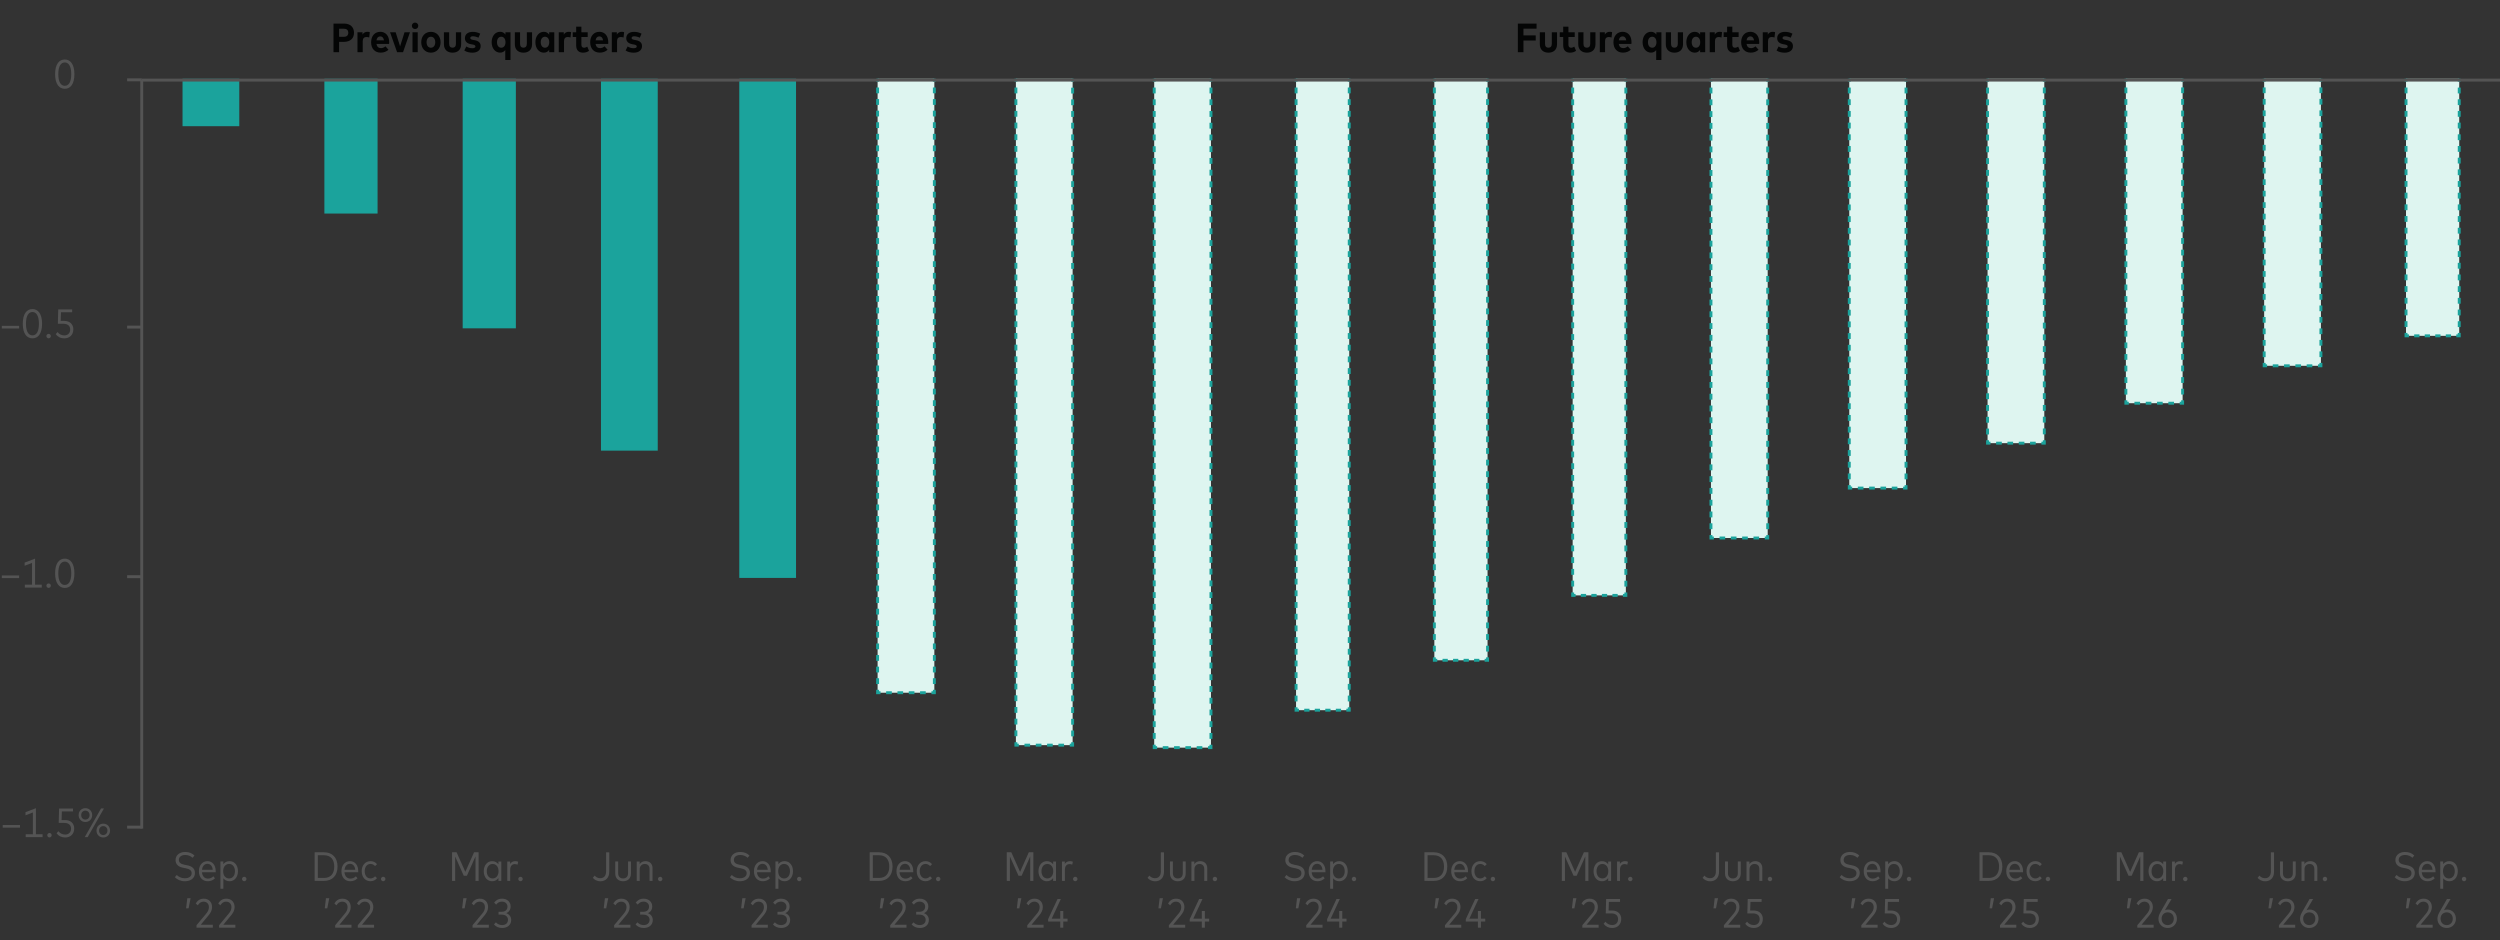 <?xml version="1.0" encoding="utf-8"?>
<!-- Generator: Adobe Illustrator 27.5.0, SVG Export Plug-In . SVG Version: 6.00 Build 0)  -->
<svg version="1.1" id="Freshness_Article_Charts" xmlns="http://www.w3.org/2000/svg" xmlns:xlink="http://www.w3.org/1999/xlink"
	 x="0px" y="0px" viewBox="0 0 856 322" style="enable-background:new 0 0 856 322;" xml:space="preserve">
<rect x="0" y="0" width="856" height="322" fill="#333333" stroke="none"/>
<g>
	<polyline style="fill:#DEF5F0;" points="823.82,26.97 823.82,114.99 842.04,114.99 842.04,26.97 	"/>
	<g>
		<line style="fill:none;stroke:#1BA39C;stroke-miterlimit:10;" x1="823.82" y1="26.97" x2="823.82" y2="27.97"/>
		
			<line style="fill:none;stroke:#1BA39C;stroke-miterlimit:10;stroke-dasharray:2,2;" x1="823.82" y1="29.97" x2="823.82" y2="112.99"/>
		<polyline style="fill:none;stroke:#1BA39C;stroke-miterlimit:10;" points="823.82,113.99 823.82,114.99 824.82,114.99 		"/>
		
			<line style="fill:none;stroke:#1BA39C;stroke-miterlimit:10;stroke-dasharray:1.802,1.802;" x1="826.62" y1="114.99" x2="840.14" y2="114.99"/>
		<polyline style="fill:none;stroke:#1BA39C;stroke-miterlimit:10;" points="841.04,114.99 842.04,114.99 842.04,113.99 		"/>
		
			<line style="fill:none;stroke:#1BA39C;stroke-miterlimit:10;stroke-dasharray:2,2;" x1="842.04" y1="111.99" x2="842.04" y2="28.97"/>
		<line style="fill:none;stroke:#1BA39C;stroke-miterlimit:10;" x1="842.04" y1="27.97" x2="842.04" y2="26.97"/>
	</g>
</g>
<g>
	<polyline style="fill:#DEF5F0;" points="775.25,26.97 775.25,125.25 794.68,125.25 794.68,26.97 	"/>
	<g>
		<line style="fill:none;stroke:#1BA39C;stroke-miterlimit:10;" x1="775.25" y1="26.97" x2="775.25" y2="27.97"/>
		
			<line style="fill:none;stroke:#1BA39C;stroke-miterlimit:10;stroke-dasharray:1.965,1.965;" x1="775.25" y1="29.94" x2="775.25" y2="123.26"/>
		<polyline style="fill:none;stroke:#1BA39C;stroke-miterlimit:10;" points="775.25,124.25 775.25,125.25 776.25,125.25 		"/>
		
			<line style="fill:none;stroke:#1BA39C;stroke-miterlimit:10;stroke-dasharray:1.936,1.936;" x1="778.19" y1="125.25" x2="792.71" y2="125.25"/>
		<polyline style="fill:none;stroke:#1BA39C;stroke-miterlimit:10;" points="793.68,125.25 794.68,125.25 794.68,124.25 		"/>
		
			<line style="fill:none;stroke:#1BA39C;stroke-miterlimit:10;stroke-dasharray:1.965,1.965;" x1="794.68" y1="122.28" x2="794.68" y2="28.96"/>
		<line style="fill:none;stroke:#1BA39C;stroke-miterlimit:10;" x1="794.68" y1="27.97" x2="794.68" y2="26.97"/>
	</g>
</g>
<g>
	<polyline style="fill:#DEF5F0;" points="727.9,26.97 727.9,138.06 747.33,138.06 747.33,26.97 	"/>
	<g>
		<line style="fill:none;stroke:#1BA39C;stroke-miterlimit:10;" x1="727.9" y1="26.97" x2="727.9" y2="27.97"/>
		
			<line style="fill:none;stroke:#1BA39C;stroke-miterlimit:10;stroke-dasharray:1.984,1.984;" x1="727.9" y1="29.96" x2="727.9" y2="136.07"/>
		<polyline style="fill:none;stroke:#1BA39C;stroke-miterlimit:10;" points="727.9,137.06 727.9,138.06 728.9,138.06 		"/>
		
			<line style="fill:none;stroke:#1BA39C;stroke-miterlimit:10;stroke-dasharray:1.936,1.936;" x1="730.83" y1="138.06" x2="745.36" y2="138.06"/>
		<polyline style="fill:none;stroke:#1BA39C;stroke-miterlimit:10;" points="746.33,138.06 747.33,138.06 747.33,137.06 		"/>
		
			<line style="fill:none;stroke:#1BA39C;stroke-miterlimit:10;stroke-dasharray:1.984,1.984;" x1="747.33" y1="135.08" x2="747.33" y2="28.96"/>
		<line style="fill:none;stroke:#1BA39C;stroke-miterlimit:10;" x1="747.33" y1="27.97" x2="747.33" y2="26.97"/>
	</g>
</g>
<g>
	<polyline style="fill:#DEF5F0;" points="680.54,26.97 680.54,151.74 699.97,151.74 699.97,26.97 	"/>
	<g>
		<line style="fill:none;stroke:#1BA39C;stroke-miterlimit:10;" x1="680.54" y1="26.97" x2="680.54" y2="27.97"/>
		
			<line style="fill:none;stroke:#1BA39C;stroke-miterlimit:10;stroke-dasharray:2.013,2.013;" x1="680.54" y1="29.99" x2="680.54" y2="149.73"/>
		<polyline style="fill:none;stroke:#1BA39C;stroke-miterlimit:10;" points="680.54,150.74 680.54,151.74 681.54,151.74 		"/>
		
			<line style="fill:none;stroke:#1BA39C;stroke-miterlimit:10;stroke-dasharray:1.936,1.936;" x1="683.48" y1="151.74" x2="698" y2="151.74"/>
		<polyline style="fill:none;stroke:#1BA39C;stroke-miterlimit:10;" points="698.97,151.74 699.97,151.74 699.97,150.74 		"/>
		
			<line style="fill:none;stroke:#1BA39C;stroke-miterlimit:10;stroke-dasharray:2.013,2.013;" x1="699.97" y1="148.72" x2="699.97" y2="28.98"/>
		<line style="fill:none;stroke:#1BA39C;stroke-miterlimit:10;" x1="699.97" y1="27.97" x2="699.97" y2="26.97"/>
	</g>
</g>
<g>
	<polyline style="fill:#DEF5F0;" points="633.19,26.97 633.19,167.12 652.62,167.12 652.62,26.97 	"/>
	<g>
		<line style="fill:none;stroke:#1BA39C;stroke-miterlimit:10;" x1="633.19" y1="26.97" x2="633.19" y2="27.97"/>
		
			<line style="fill:none;stroke:#1BA39C;stroke-miterlimit:10;stroke-dasharray:2.002,2.002;" x1="633.19" y1="29.98" x2="633.19" y2="165.12"/>
		<polyline style="fill:none;stroke:#1BA39C;stroke-miterlimit:10;" points="633.19,166.12 633.19,167.12 634.19,167.12 		"/>
		
			<line style="fill:none;stroke:#1BA39C;stroke-miterlimit:10;stroke-dasharray:1.936,1.936;" x1="636.12" y1="167.12" x2="650.65" y2="167.12"/>
		<polyline style="fill:none;stroke:#1BA39C;stroke-miterlimit:10;" points="651.62,167.12 652.62,167.12 652.62,166.12 		"/>
		
			<line style="fill:none;stroke:#1BA39C;stroke-miterlimit:10;stroke-dasharray:2.002,2.002;" x1="652.62" y1="164.12" x2="652.62" y2="28.97"/>
		<line style="fill:none;stroke:#1BA39C;stroke-miterlimit:10;" x1="652.62" y1="27.97" x2="652.62" y2="26.97"/>
	</g>
</g>
<g>
	<polyline style="fill:#DEF5F0;" points="585.83,26.97 585.83,184.21 605.26,184.21 605.26,26.97 	"/>
	<g>
		<line style="fill:none;stroke:#1BA39C;stroke-miterlimit:10;" x1="585.83" y1="26.97" x2="585.83" y2="27.97"/>
		
			<line style="fill:none;stroke:#1BA39C;stroke-miterlimit:10;stroke-dasharray:2.016,2.016;" x1="585.83" y1="29.99" x2="585.83" y2="182.2"/>
		<polyline style="fill:none;stroke:#1BA39C;stroke-miterlimit:10;" points="585.83,183.21 585.83,184.21 586.83,184.21 		"/>
		
			<line style="fill:none;stroke:#1BA39C;stroke-miterlimit:10;stroke-dasharray:1.936,1.936;" x1="588.77" y1="184.21" x2="603.29" y2="184.21"/>
		<polyline style="fill:none;stroke:#1BA39C;stroke-miterlimit:10;" points="604.26,184.21 605.26,184.21 605.26,183.21 		"/>
		
			<line style="fill:none;stroke:#1BA39C;stroke-miterlimit:10;stroke-dasharray:2.016,2.016;" x1="605.26" y1="181.19" x2="605.26" y2="28.98"/>
		<line style="fill:none;stroke:#1BA39C;stroke-miterlimit:10;" x1="605.26" y1="27.97" x2="605.26" y2="26.97"/>
	</g>
</g>
<g>
	<polyline style="fill:#DEF5F0;" points="538.48,26.97 538.48,203.86 556.69,203.86 556.69,26.97 	"/>
	<g>
		<line style="fill:none;stroke:#1BA39C;stroke-miterlimit:10;" x1="538.48" y1="26.97" x2="538.48" y2="27.97"/>
		
			<line style="fill:none;stroke:#1BA39C;stroke-miterlimit:10;stroke-dasharray:2.01,2.01;" x1="538.48" y1="29.98" x2="538.48" y2="201.86"/>
		<polyline style="fill:none;stroke:#1BA39C;stroke-miterlimit:10;" points="538.48,202.86 538.48,203.86 539.48,203.86 		"/>
		
			<line style="fill:none;stroke:#1BA39C;stroke-miterlimit:10;stroke-dasharray:1.802,1.802;" x1="541.28" y1="203.86" x2="554.79" y2="203.86"/>
		<polyline style="fill:none;stroke:#1BA39C;stroke-miterlimit:10;" points="555.69,203.86 556.69,203.86 556.69,202.86 		"/>
		
			<line style="fill:none;stroke:#1BA39C;stroke-miterlimit:10;stroke-dasharray:2.01,2.01;" x1="556.69" y1="200.85" x2="556.69" y2="28.98"/>
		<line style="fill:none;stroke:#1BA39C;stroke-miterlimit:10;" x1="556.69" y1="27.97" x2="556.69" y2="26.97"/>
	</g>
</g>
<g>
	<polyline style="fill:#DEF5F0;" points="491.12,26.97 491.12,226.08 509.34,226.08 509.34,26.97 	"/>
	<g>
		<line style="fill:none;stroke:#1BA39C;stroke-miterlimit:10;" x1="491.12" y1="26.97" x2="491.12" y2="27.97"/>
		
			<line style="fill:none;stroke:#1BA39C;stroke-miterlimit:10;stroke-dasharray:1.991,1.991;" x1="491.12" y1="29.96" x2="491.12" y2="224.09"/>
		<polyline style="fill:none;stroke:#1BA39C;stroke-miterlimit:10;" points="491.12,225.08 491.12,226.08 492.12,226.08 		"/>
		
			<line style="fill:none;stroke:#1BA39C;stroke-miterlimit:10;stroke-dasharray:1.802,1.802;" x1="493.92" y1="226.08" x2="507.44" y2="226.08"/>
		<polyline style="fill:none;stroke:#1BA39C;stroke-miterlimit:10;" points="508.34,226.08 509.34,226.08 509.34,225.08 		"/>
		
			<line style="fill:none;stroke:#1BA39C;stroke-miterlimit:10;stroke-dasharray:1.991,1.991;" x1="509.34" y1="223.09" x2="509.34" y2="28.97"/>
		<line style="fill:none;stroke:#1BA39C;stroke-miterlimit:10;" x1="509.34" y1="27.97" x2="509.34" y2="26.97"/>
	</g>
</g>
<g>
	<polyline style="fill:#DEF5F0;" points="443.77,26.97 443.77,243.17 461.98,243.17 461.98,26.97 	"/>
	<g>
		<line style="fill:none;stroke:#1BA39C;stroke-miterlimit:10;" x1="443.77" y1="26.97" x2="443.77" y2="27.97"/>
		
			<line style="fill:none;stroke:#1BA39C;stroke-miterlimit:10;stroke-dasharray:2.002,2.002;" x1="443.77" y1="29.97" x2="443.77" y2="241.17"/>
		<polyline style="fill:none;stroke:#1BA39C;stroke-miterlimit:10;" points="443.77,242.17 443.77,243.17 444.77,243.17 		"/>
		
			<line style="fill:none;stroke:#1BA39C;stroke-miterlimit:10;stroke-dasharray:1.802,1.802;" x1="446.57" y1="243.17" x2="460.08" y2="243.17"/>
		<polyline style="fill:none;stroke:#1BA39C;stroke-miterlimit:10;" points="460.98,243.17 461.98,243.17 461.98,242.17 		"/>
		
			<line style="fill:none;stroke:#1BA39C;stroke-miterlimit:10;stroke-dasharray:2.002,2.002;" x1="461.98" y1="240.17" x2="461.98" y2="28.97"/>
		<line style="fill:none;stroke:#1BA39C;stroke-miterlimit:10;" x1="461.98" y1="27.97" x2="461.98" y2="26.97"/>
	</g>
</g>
<g>
	<polyline style="fill:#DEF5F0;" points="395.2,26.97 395.2,255.99 414.63,255.99 414.63,26.97 	"/>
	<g>
		<line style="fill:none;stroke:#1BA39C;stroke-miterlimit:10;" x1="395.2" y1="26.97" x2="395.2" y2="27.97"/>
		
			<line style="fill:none;stroke:#1BA39C;stroke-miterlimit:10;stroke-dasharray:2.009,2.009;" x1="395.2" y1="29.98" x2="395.2" y2="253.99"/>
		<polyline style="fill:none;stroke:#1BA39C;stroke-miterlimit:10;" points="395.2,254.99 395.2,255.99 396.2,255.99 		"/>
		
			<line style="fill:none;stroke:#1BA39C;stroke-miterlimit:10;stroke-dasharray:1.936,1.936;" x1="398.13" y1="255.99" x2="412.66" y2="255.99"/>
		<polyline style="fill:none;stroke:#1BA39C;stroke-miterlimit:10;" points="413.63,255.99 414.63,255.99 414.63,254.99 		"/>
		
			<line style="fill:none;stroke:#1BA39C;stroke-miterlimit:10;stroke-dasharray:2.009,2.009;" x1="414.63" y1="252.98" x2="414.63" y2="28.98"/>
		<line style="fill:none;stroke:#1BA39C;stroke-miterlimit:10;" x1="414.63" y1="27.97" x2="414.63" y2="26.97"/>
	</g>
</g>
<g>
	<polyline style="fill:#DEF5F0;" points="347.84,26.97 347.84,255.14 367.27,255.14 367.27,26.97 	"/>
	<g>
		<line style="fill:none;stroke:#1BA39C;stroke-miterlimit:10;" x1="347.84" y1="26.97" x2="347.84" y2="27.97"/>
		
			<line style="fill:none;stroke:#1BA39C;stroke-miterlimit:10;stroke-dasharray:2.001,2.001;" x1="347.84" y1="29.97" x2="347.84" y2="253.13"/>
		<polyline style="fill:none;stroke:#1BA39C;stroke-miterlimit:10;" points="347.84,254.14 347.84,255.14 348.84,255.14 		"/>
		
			<line style="fill:none;stroke:#1BA39C;stroke-miterlimit:10;stroke-dasharray:1.936,1.936;" x1="350.78" y1="255.14" x2="365.3" y2="255.14"/>
		<polyline style="fill:none;stroke:#1BA39C;stroke-miterlimit:10;" points="366.27,255.14 367.27,255.14 367.27,254.14 		"/>
		
			<line style="fill:none;stroke:#1BA39C;stroke-miterlimit:10;stroke-dasharray:2.001,2.001;" x1="367.27" y1="252.13" x2="367.27" y2="28.97"/>
		<line style="fill:none;stroke:#1BA39C;stroke-miterlimit:10;" x1="367.27" y1="27.97" x2="367.27" y2="26.97"/>
	</g>
</g>
<g>
	<polyline style="fill:#DEF5F0;" points="300.49,26.97 300.49,237.19 319.92,237.19 319.92,26.97 	"/>
	<g>
		<line style="fill:none;stroke:#1BA39C;stroke-miterlimit:10;" x1="300.49" y1="26.97" x2="300.49" y2="27.97"/>
		
			<line style="fill:none;stroke:#1BA39C;stroke-miterlimit:10;stroke-dasharray:1.983,1.983;" x1="300.49" y1="29.96" x2="300.49" y2="235.2"/>
		<polyline style="fill:none;stroke:#1BA39C;stroke-miterlimit:10;" points="300.49,236.19 300.49,237.19 301.49,237.19 		"/>
		
			<line style="fill:none;stroke:#1BA39C;stroke-miterlimit:10;stroke-dasharray:1.936,1.936;" x1="303.42" y1="237.19" x2="317.95" y2="237.19"/>
		<polyline style="fill:none;stroke:#1BA39C;stroke-miterlimit:10;" points="318.92,237.19 319.92,237.19 319.92,236.19 		"/>
		
			<line style="fill:none;stroke:#1BA39C;stroke-miterlimit:10;stroke-dasharray:1.983,1.983;" x1="319.92" y1="234.21" x2="319.92" y2="28.96"/>
		<line style="fill:none;stroke:#1BA39C;stroke-miterlimit:10;" x1="319.92" y1="27.97" x2="319.92" y2="26.97"/>
	</g>
</g>
<rect x="253.13" y="26.97" style="fill:#1BA39C;" width="19.43" height="170.91"/>
<rect x="205.78" y="26.97" style="fill:#1BA39C;" width="19.43" height="127.33"/>
<rect x="158.42" y="26.97" style="fill:#1BA39C;" width="18.21" height="85.45"/>
<rect x="111.07" y="26.97" style="fill:#1BA39C;" width="18.21" height="46.15"/>
<rect x="62.5" y="26.97" style="fill:#1BA39C;" width="19.43" height="16.24"/>
<g>
	<line style="fill:none;stroke:#545454;stroke-miterlimit:10;" x1="48.53" y1="283.71" x2="48.53" y2="27.35"/>
</g>
<g>
	<line style="fill:none;stroke:#545454;stroke-miterlimit:10;" x1="48.53" y1="27.43" x2="856" y2="27.43"/>
</g>
<g>
	<g>
		<g>
			<path style="fill:#545454;" d="M0.93,283.39v-0.9h5.92v0.9H0.93z"/>
			<path style="fill:#545454;" d="M8.8,286.64v-0.99h2.46v-7.46l-2.53,0.97v-1.07l3.56-1.37v8.93h2.29v0.99H8.8z"/>
			<path style="fill:#545454;" d="M16.18,285.98c0-0.41,0.35-0.76,0.76-0.76c0.41,0,0.76,0.35,0.76,0.76s-0.35,0.76-0.76,0.76
				C16.53,286.75,16.18,286.4,16.18,285.98z"/>
			<path style="fill:#545454;" d="M19.37,285.32l0.63-0.71c0.53,0.71,1.36,1.15,2.28,1.15c1.29,0,2.04-0.84,2.04-2.02
				c0-1.13-0.7-1.98-2.38-1.98H20.1l0.13-4.92H25v0.98h-3.82l-0.1,2.96h1.15c2.07,0,3.18,1.24,3.18,2.89c0,1.93-1.32,3.09-3.1,3.09
				C21.06,286.75,20.07,286.26,19.37,285.32z"/>
			<path style="fill:#545454;" d="M26.92,279.09c0-1.37,0.99-2.37,2.3-2.37c1.34,0,2.34,1,2.34,2.37c0,1.38-1,2.37-2.34,2.37
				C27.91,281.45,26.92,280.46,26.92,279.09z M30.67,279.09c0-0.9-0.62-1.53-1.45-1.53c-0.81,0-1.42,0.63-1.42,1.53
				c0,0.9,0.61,1.53,1.42,1.53C30.06,280.62,30.67,279.99,30.67,279.09z M29.01,286.64l5.58-9.81h1l-5.58,9.81H29.01z M33.04,284.39
				c0-1.38,0.99-2.37,2.31-2.37c1.33,0,2.33,0.99,2.33,2.37s-1,2.37-2.33,2.37C34.03,286.75,33.04,285.77,33.04,284.39z
				 M36.79,284.39c0-0.9-0.61-1.53-1.44-1.53c-0.81,0-1.42,0.63-1.42,1.53c0,0.91,0.61,1.53,1.42,1.53
				C36.18,285.92,36.79,285.29,36.79,284.39z"/>
		</g>
	</g>
</g>
<g>
	<g>
		<g>
			<path style="fill:#545454;" d="M0.63,197.94v-0.9h5.92v0.9H0.63z"/>
			<path style="fill:#545454;" d="M8.51,201.19v-0.99h2.46v-7.46l-2.53,0.97v-1.07l3.56-1.37v8.93h2.29v0.99H8.51z"/>
			<path style="fill:#545454;" d="M15.89,200.53c0-0.41,0.35-0.76,0.76-0.76c0.41,0,0.76,0.35,0.76,0.76s-0.35,0.76-0.76,0.76
				C16.24,201.3,15.89,200.95,15.89,200.53z"/>
			<path style="fill:#545454;" d="M18.87,196.29c0-3.47,1.42-5.01,3.32-5.01c1.89,0,3.29,1.62,3.29,5.01c0,3.47-1.4,5.02-3.29,5.02
				C20.28,201.3,18.87,199.76,18.87,196.29z M24.4,196.29c0-2.77-0.95-4-2.21-4c-1.27,0-2.23,1.16-2.23,4c0,2.84,0.96,4,2.23,4
				C23.46,200.29,24.4,199.13,24.4,196.29z"/>
		</g>
	</g>
</g>
<g>
	<g>
		<g>
			<path style="fill:#545454;" d="M0.63,112.48v-0.9h5.92v0.9H0.63z"/>
			<path style="fill:#545454;" d="M7.8,110.83c0-3.47,1.42-5.01,3.32-5.01c1.89,0,3.29,1.62,3.29,5.01c0,3.47-1.4,5.02-3.29,5.02
				C9.22,115.85,7.8,114.31,7.8,110.83z M13.33,110.83c0-2.77-0.95-4-2.21-4c-1.27,0-2.23,1.16-2.23,4c0,2.84,0.96,4,2.23,4
				C12.39,114.83,13.33,113.68,13.33,110.83z"/>
			<path style="fill:#545454;" d="M15.89,115.08c0-0.41,0.35-0.76,0.76-0.76c0.41,0,0.76,0.35,0.76,0.76s-0.35,0.76-0.76,0.76
				C16.24,115.85,15.89,115.5,15.89,115.08z"/>
			<path style="fill:#545454;" d="M19.08,114.41l0.63-0.71c0.53,0.71,1.36,1.15,2.28,1.15c1.29,0,2.04-0.84,2.04-2.02
				c0-1.13-0.7-1.98-2.38-1.98h-1.84l0.13-4.92h4.76v0.98h-3.82l-0.1,2.96h1.15c2.07,0,3.18,1.24,3.18,2.89
				c0,1.93-1.32,3.09-3.1,3.09C20.77,115.85,19.77,115.35,19.08,114.41z"/>
		</g>
	</g>
</g>
<g>
	<g>
		<g>
			<path style="fill:#545454;" d="M18.87,25.38c0-3.47,1.42-5.01,3.32-5.01c1.89,0,3.29,1.62,3.29,5.01c0,3.47-1.4,5.02-3.29,5.02
				C20.28,30.39,18.87,28.85,18.87,25.38z M24.4,25.38c0-2.77-0.95-4-2.21-4c-1.27,0-2.23,1.16-2.23,4c0,2.84,0.96,4,2.23,4
				C23.46,29.38,24.4,28.22,24.4,25.38z"/>
		</g>
	</g>
</g>
<g>
	<g>
		<g>
			<path style="fill:#545454;" d="M59.86,300.35l0.67-0.76c0.57,0.62,1.6,1.13,2.74,1.13c1.33,0,2.35-0.59,2.35-1.73
				c0-0.95-0.69-1.43-2.01-1.69l-0.92-0.18c-1.62-0.31-2.58-1.18-2.58-2.63c0.01-1.74,1.43-2.78,3.31-2.78
				c1.37,0,2.39,0.48,3.17,1.22l-0.64,0.78c-0.62-0.57-1.46-0.97-2.53-0.97c-1.27,0-2.18,0.64-2.18,1.7c0,0.88,0.62,1.4,1.98,1.66
				l0.87,0.17c1.58,0.31,2.66,1.07,2.66,2.63c0,1.86-1.53,2.84-3.47,2.84C61.9,301.74,60.63,301.17,59.86,300.35z"/>
			<path style="fill:#545454;" d="M68.11,298.31c0-2.09,1.21-3.45,2.95-3.45c1.64,0,2.8,1.34,2.8,3.43c0,0.13-0.01,0.26-0.02,0.37
				h-4.69c0.12,1.44,0.95,2.17,2.06,2.17c0.76,0,1.37-0.31,1.85-0.79l0.54,0.69c-0.73,0.74-1.57,1-2.46,1
				C69.33,301.74,68.11,300.42,68.11,298.31z M72.84,297.82c-0.1-1.25-0.79-2.05-1.79-2.05c-1.06,0-1.75,0.79-1.88,2.05H72.84z"/>
			<path style="fill:#545454;" d="M75.47,304.31v-9.34h0.99v0.93c0.48-0.64,1.2-1.04,2.16-1.04c1.65,0,2.86,1.39,2.86,3.44
				c0,2.05-1.22,3.44-2.86,3.44c-0.95,0-1.67-0.4-2.14-1.02v3.59H75.47z M80.45,298.3c0-1.48-0.81-2.49-2.02-2.49
				c-1.2,0-2.02,0.99-2.02,2.49c0,1.51,0.82,2.49,2.02,2.49C79.65,300.79,80.45,299.79,80.45,298.3z"/>
			<path style="fill:#545454;" d="M82.87,300.97c0-0.41,0.35-0.76,0.76-0.76c0.41,0,0.76,0.35,0.76,0.76s-0.35,0.76-0.76,0.76
				C83.22,301.74,82.87,301.39,82.87,300.97z"/>
			<path style="fill:#545454;" d="M63.72,311.02l0.41-3.47h1.13l-0.69,3.47H63.72z"/>
			<path style="fill:#545454;" d="M67.29,317.63v-0.83l3.34-4.01c0.53-0.63,0.9-1.32,0.9-2.16c0-1.07-0.64-1.9-1.82-1.9
				c-1,0-1.56,0.57-1.98,1.25l-0.71-0.62c0.46-0.81,1.27-1.65,2.75-1.65c1.81,0,2.84,1.23,2.84,2.88c0,1.16-0.55,2.04-1.18,2.8
				l-2.7,3.25h4.14v0.99H67.29z"/>
			<path style="fill:#545454;" d="M75.01,317.63v-0.83l3.34-4.01c0.53-0.63,0.9-1.32,0.9-2.16c0-1.07-0.64-1.9-1.82-1.9
				c-1,0-1.56,0.57-1.98,1.25l-0.71-0.62c0.46-0.81,1.27-1.65,2.75-1.65c1.81,0,2.84,1.23,2.84,2.88c0,1.16-0.55,2.04-1.18,2.8
				l-2.7,3.25h4.14v0.99H75.01z"/>
		</g>
	</g>
</g>
<g>
	<g>
		<g>
			<path style="fill:#545454;" d="M107.74,301.63v-9.81h3.19c2.89,0,4.64,1.86,4.64,4.9c0,3.05-1.74,4.9-4.64,4.9H107.74z
				 M108.82,300.61h2.11c2.32,0,3.52-1.48,3.52-3.89c0-2.42-1.2-3.89-3.52-3.89h-2.11V300.61z"/>
			<path style="fill:#545454;" d="M116.91,298.31c0-2.09,1.21-3.45,2.95-3.45c1.64,0,2.8,1.34,2.8,3.43c0,0.13-0.01,0.26-0.02,0.37
				h-4.69c0.12,1.44,0.95,2.17,2.06,2.17c0.76,0,1.37-0.31,1.85-0.79l0.54,0.69c-0.73,0.74-1.57,1-2.46,1
				C118.13,301.74,116.91,300.42,116.91,298.31z M121.64,297.82c-0.1-1.25-0.79-2.05-1.79-2.05c-1.06,0-1.75,0.79-1.88,2.05H121.64z
				"/>
			<path style="fill:#545454;" d="M123.85,298.3c0-2.04,1.22-3.44,3.03-3.44c0.9,0,1.69,0.37,2.21,1.04l-0.67,0.64
				c-0.41-0.46-0.92-0.73-1.55-0.73c-1.15,0-2,0.95-2,2.48c0,1.53,0.85,2.49,2,2.49c0.62,0,1.16-0.29,1.56-0.74l0.65,0.64
				c-0.52,0.67-1.3,1.04-2.21,1.04C125.07,301.74,123.85,300.35,123.85,298.3z"/>
			<path style="fill:#545454;" d="M130.44,300.97c0-0.41,0.35-0.76,0.76-0.76c0.41,0,0.76,0.35,0.76,0.76s-0.35,0.76-0.76,0.76
				C130.79,301.74,130.44,301.39,130.44,300.97z"/>
			<path style="fill:#545454;" d="M111.2,311.02l0.41-3.47h1.13l-0.69,3.47H111.2z"/>
			<path style="fill:#545454;" d="M114.77,317.63v-0.83l3.34-4.01c0.53-0.63,0.9-1.32,0.9-2.16c0-1.07-0.64-1.9-1.82-1.9
				c-1,0-1.56,0.57-1.98,1.25l-0.71-0.62c0.46-0.81,1.27-1.65,2.75-1.65c1.81,0,2.84,1.23,2.84,2.88c0,1.16-0.55,2.04-1.18,2.8
				l-2.7,3.25h4.14v0.99H114.77z"/>
			<path style="fill:#545454;" d="M122.5,317.63v-0.83l3.34-4.01c0.53-0.63,0.9-1.32,0.9-2.16c0-1.07-0.64-1.9-1.82-1.9
				c-1,0-1.56,0.57-1.98,1.25l-0.71-0.62c0.46-0.81,1.27-1.65,2.75-1.65c1.81,0,2.84,1.23,2.84,2.88c0,1.16-0.55,2.04-1.18,2.8
				l-2.7,3.25h4.14v0.99H122.5z"/>
		</g>
	</g>
</g>
<g>
	<g>
		<g>
			<path style="fill:#545454;" d="M154.78,301.63v-9.82h1.55l3,6.72l3-6.72h1.55v9.82h-1.07v-8.4l-2.94,6.62h-1.08l-2.94-6.58v8.37
				H154.78z"/>
			<path style="fill:#545454;" d="M165.64,298.3c0-2.04,1.22-3.44,2.87-3.44c0.97,0,1.68,0.43,2.15,1.09v-0.97h0.99v6.65h-0.99
				v-0.99c-0.47,0.67-1.18,1.1-2.16,1.1C166.85,301.74,165.64,300.35,165.64,298.3z M170.7,298.3c0-1.5-0.82-2.48-2.01-2.48
				c-1.21,0-2.02,1-2.02,2.48c0,1.49,0.81,2.48,2.02,2.48C169.88,300.78,170.7,299.8,170.7,298.3z"/>
			<path style="fill:#545454;" d="M173.69,301.63v-6.65h0.97v0.83c0.39-0.62,1-0.95,1.77-0.95c0.39,0,0.71,0.06,0.99,0.2l-0.22,1
				c-0.26-0.13-0.62-0.2-0.95-0.2c-0.94,0-1.56,0.75-1.56,1.87v3.89H173.69z"/>
			<path style="fill:#545454;" d="M177.46,300.97c0-0.41,0.35-0.76,0.76-0.76c0.41,0,0.76,0.35,0.76,0.76s-0.35,0.76-0.76,0.76
				C177.81,301.74,177.46,301.39,177.46,300.97z"/>
			<path style="fill:#545454;" d="M158.23,311.02l0.41-3.47h1.13l-0.69,3.47H158.23z"/>
			<path style="fill:#545454;" d="M161.8,317.63v-0.83l3.34-4.01c0.53-0.63,0.9-1.32,0.9-2.16c0-1.07-0.64-1.9-1.82-1.9
				c-1,0-1.56,0.57-1.98,1.25l-0.71-0.62c0.46-0.81,1.27-1.65,2.75-1.65c1.81,0,2.84,1.23,2.84,2.88c0,1.16-0.55,2.04-1.18,2.8
				l-2.7,3.25h4.14v0.99H161.8z"/>
			<path style="fill:#545454;" d="M169.13,316.51l0.66-0.7c0.53,0.59,1.27,0.94,2.13,0.94c1.11,0,2.02-0.61,2.02-1.82
				c0-1.11-0.94-1.76-2.09-1.76h-1.15v-0.98h1.15c1.08,0,1.91-0.62,1.91-1.75c0-1.05-0.8-1.73-1.93-1.73
				c-0.88,0-1.53,0.46-1.94,1.03l-0.69-0.67c0.55-0.79,1.42-1.36,2.7-1.36c1.76,0,2.94,1.08,2.94,2.65c0,1.16-0.61,1.95-1.48,2.31
				c0.97,0.35,1.67,1.18,1.67,2.33c0,1.82-1.44,2.74-3.07,2.74C170.72,317.74,169.78,317.28,169.13,316.51z"/>
		</g>
	</g>
</g>
<g>
	<g>
		<g>
			<path style="fill:#545454;" d="M202.98,300.56l0.64-0.76c0.4,0.5,1.03,0.9,1.91,0.9c1.18,0,2-0.78,2-2.31v-6.56h1.08v6.66
				c0,2.11-1.28,3.26-3.02,3.26C204.3,301.74,203.46,301.16,202.98,300.56z"/>
			<path style="fill:#545454;" d="M210.66,299.07v-4.1h1v4.02c0,1.2,0.69,1.79,1.69,1.79s1.69-0.59,1.69-1.79v-4.02h1v4.1
				c0,1.79-1.19,2.67-2.69,2.67C211.85,301.74,210.66,300.86,210.66,299.07z"/>
			<path style="fill:#545454;" d="M218.02,301.63v-6.65h0.99v0.9c0.47-0.71,1.24-1.02,2.03-1.02c1.42,0,2.39,0.93,2.39,2.41v4.36
				h-1.02v-4.06c0-1.11-0.61-1.75-1.65-1.75c-0.97,0-1.72,0.7-1.72,1.79v4.02H218.02z"/>
			<path style="fill:#545454;" d="M225.29,300.97c0-0.41,0.35-0.76,0.76-0.76c0.41,0,0.76,0.35,0.76,0.76s-0.35,0.76-0.76,0.76
				C225.64,301.74,225.29,301.39,225.29,300.97z"/>
			<path style="fill:#545454;" d="M206.71,311.02l0.41-3.47h1.13l-0.69,3.47H206.71z"/>
			<path style="fill:#545454;" d="M210.28,317.63v-0.83l3.34-4.01c0.53-0.63,0.9-1.32,0.9-2.16c0-1.07-0.64-1.9-1.82-1.9
				c-1,0-1.56,0.57-1.98,1.25l-0.71-0.62c0.46-0.81,1.27-1.65,2.75-1.65c1.81,0,2.84,1.23,2.84,2.88c0,1.16-0.55,2.04-1.18,2.8
				l-2.7,3.25h4.14v0.99H210.28z"/>
			<path style="fill:#545454;" d="M217.61,316.51l0.66-0.7c0.53,0.59,1.27,0.94,2.13,0.94c1.11,0,2.02-0.61,2.02-1.82
				c0-1.11-0.94-1.76-2.09-1.76h-1.15v-0.98h1.15c1.08,0,1.91-0.62,1.91-1.75c0-1.05-0.8-1.73-1.93-1.73
				c-0.88,0-1.53,0.46-1.94,1.03l-0.69-0.67c0.55-0.79,1.42-1.36,2.7-1.36c1.76,0,2.94,1.08,2.94,2.65c0,1.16-0.61,1.95-1.48,2.31
				c0.97,0.35,1.67,1.18,1.67,2.33c0,1.82-1.44,2.74-3.07,2.74C219.2,317.74,218.25,317.28,217.61,316.51z"/>
		</g>
	</g>
</g>
<g>
	<g>
		<g>
			<path style="fill:#545454;" d="M249.9,300.35l0.67-0.76c0.57,0.62,1.6,1.13,2.74,1.13c1.33,0,2.35-0.59,2.35-1.73
				c0-0.95-0.69-1.43-2.01-1.69l-0.92-0.18c-1.62-0.31-2.58-1.18-2.58-2.63c0.01-1.74,1.43-2.78,3.31-2.78
				c1.37,0,2.39,0.48,3.17,1.22l-0.64,0.78c-0.62-0.57-1.46-0.97-2.53-0.97c-1.27,0-2.18,0.64-2.18,1.7c0,0.88,0.62,1.4,1.98,1.66
				l0.87,0.17c1.58,0.31,2.66,1.07,2.66,2.63c0,1.86-1.53,2.84-3.47,2.84C251.94,301.74,250.67,301.17,249.9,300.35z"/>
			<path style="fill:#545454;" d="M258.15,298.31c0-2.09,1.21-3.45,2.95-3.45c1.64,0,2.8,1.34,2.8,3.43c0,0.13-0.01,0.26-0.02,0.37
				h-4.69c0.12,1.44,0.95,2.17,2.06,2.17c0.76,0,1.37-0.31,1.85-0.79l0.54,0.69c-0.73,0.74-1.57,1-2.46,1
				C259.37,301.74,258.15,300.42,258.15,298.31z M262.88,297.82c-0.1-1.25-0.79-2.05-1.79-2.05c-1.06,0-1.75,0.79-1.88,2.05H262.88z
				"/>
			<path style="fill:#545454;" d="M265.51,304.31v-9.34h0.99v0.93c0.48-0.64,1.2-1.04,2.16-1.04c1.65,0,2.86,1.39,2.86,3.44
				c0,2.05-1.22,3.44-2.86,3.44c-0.95,0-1.67-0.4-2.14-1.02v3.59H265.51z M270.49,298.3c0-1.48-0.81-2.49-2.02-2.49
				c-1.2,0-2.02,0.99-2.02,2.49c0,1.51,0.82,2.49,2.02,2.49C269.69,300.79,270.49,299.79,270.49,298.3z"/>
			<path style="fill:#545454;" d="M272.91,300.97c0-0.41,0.35-0.76,0.76-0.76c0.41,0,0.76,0.35,0.76,0.76s-0.35,0.76-0.76,0.76
				C273.26,301.74,272.91,301.39,272.91,300.97z"/>
			<path style="fill:#545454;" d="M253.76,311.02l0.41-3.47h1.13l-0.69,3.47H253.76z"/>
			<path style="fill:#545454;" d="M257.33,317.63v-0.83l3.34-4.01c0.53-0.63,0.9-1.32,0.9-2.16c0-1.07-0.64-1.9-1.82-1.9
				c-1,0-1.56,0.57-1.98,1.25l-0.71-0.62c0.46-0.81,1.27-1.65,2.75-1.65c1.81,0,2.84,1.23,2.84,2.88c0,1.16-0.55,2.04-1.18,2.8
				l-2.7,3.25h4.14v0.99H257.33z"/>
			<path style="fill:#545454;" d="M264.65,316.51l0.66-0.7c0.53,0.59,1.27,0.94,2.13,0.94c1.11,0,2.02-0.61,2.02-1.82
				c0-1.11-0.94-1.76-2.09-1.76h-1.15v-0.98h1.15c1.08,0,1.91-0.62,1.91-1.75c0-1.05-0.8-1.73-1.93-1.73
				c-0.88,0-1.53,0.46-1.94,1.03l-0.69-0.67c0.55-0.79,1.42-1.36,2.7-1.36c1.76,0,2.94,1.08,2.94,2.65c0,1.16-0.61,1.95-1.48,2.31
				c0.97,0.35,1.67,1.18,1.67,2.33c0,1.82-1.44,2.74-3.07,2.74C266.24,317.74,265.3,317.28,264.65,316.51z"/>
		</g>
	</g>
</g>
<g>
	<g>
		<g>
			<path style="fill:#545454;" d="M297.78,301.63v-9.81h3.19c2.89,0,4.64,1.86,4.64,4.9c0,3.05-1.74,4.9-4.64,4.9H297.78z
				 M298.86,300.61h2.11c2.32,0,3.52-1.48,3.52-3.89c0-2.42-1.2-3.89-3.52-3.89h-2.11V300.61z"/>
			<path style="fill:#545454;" d="M306.95,298.31c0-2.09,1.21-3.45,2.95-3.45c1.64,0,2.8,1.34,2.8,3.43c0,0.13-0.01,0.26-0.02,0.37
				h-4.69c0.12,1.44,0.95,2.17,2.06,2.17c0.76,0,1.37-0.31,1.85-0.79l0.54,0.69c-0.73,0.74-1.57,1-2.46,1
				C308.17,301.74,306.95,300.42,306.95,298.31z M311.68,297.82c-0.1-1.25-0.79-2.05-1.79-2.05c-1.06,0-1.75,0.79-1.88,2.05H311.68z
				"/>
			<path style="fill:#545454;" d="M313.89,298.3c0-2.04,1.22-3.44,3.03-3.44c0.9,0,1.69,0.37,2.21,1.04l-0.67,0.64
				c-0.41-0.46-0.92-0.73-1.55-0.73c-1.15,0-2,0.95-2,2.48c0,1.53,0.85,2.49,2,2.49c0.62,0,1.16-0.29,1.56-0.74l0.65,0.64
				c-0.52,0.67-1.3,1.04-2.21,1.04C315.11,301.74,313.89,300.35,313.89,298.3z"/>
			<path style="fill:#545454;" d="M320.48,300.97c0-0.41,0.35-0.76,0.76-0.76c0.41,0,0.76,0.35,0.76,0.76s-0.35,0.76-0.76,0.76
				C320.83,301.74,320.48,301.39,320.48,300.97z"/>
			<path style="fill:#545454;" d="M301.24,311.02l0.41-3.47h1.13l-0.69,3.47H301.24z"/>
			<path style="fill:#545454;" d="M304.81,317.63v-0.83l3.34-4.01c0.53-0.63,0.9-1.32,0.9-2.16c0-1.07-0.64-1.9-1.82-1.9
				c-1,0-1.56,0.57-1.98,1.25l-0.71-0.62c0.46-0.81,1.27-1.65,2.75-1.65c1.81,0,2.84,1.23,2.84,2.88c0,1.16-0.55,2.04-1.18,2.8
				l-2.7,3.25h4.14v0.99H304.81z"/>
			<path style="fill:#545454;" d="M312.14,316.51l0.66-0.7c0.53,0.59,1.27,0.94,2.13,0.94c1.11,0,2.02-0.61,2.02-1.82
				c0-1.11-0.94-1.76-2.09-1.76h-1.15v-0.98h1.15c1.08,0,1.91-0.62,1.91-1.75c0-1.05-0.8-1.73-1.93-1.73
				c-0.88,0-1.53,0.46-1.94,1.03l-0.69-0.67c0.55-0.79,1.42-1.36,2.7-1.36c1.76,0,2.94,1.08,2.94,2.65c0,1.16-0.61,1.95-1.48,2.31
				c0.97,0.35,1.67,1.18,1.67,2.33c0,1.82-1.44,2.74-3.07,2.74C313.73,317.74,312.78,317.28,312.14,316.51z"/>
		</g>
	</g>
</g>
<g>
	<g>
		<g>
			<path style="fill:#545454;" d="M344.72,301.63v-9.82h1.55l3,6.72l3-6.72h1.55v9.82h-1.07v-8.4l-2.94,6.62h-1.08l-2.94-6.58v8.37
				H344.72z"/>
			<path style="fill:#545454;" d="M355.57,298.3c0-2.04,1.22-3.44,2.87-3.44c0.97,0,1.68,0.43,2.15,1.09v-0.97h0.99v6.65h-0.99
				v-0.99c-0.47,0.67-1.18,1.1-2.16,1.1C356.79,301.74,355.57,300.35,355.57,298.3z M360.63,298.3c0-1.5-0.82-2.48-2.01-2.48
				c-1.21,0-2.02,1-2.02,2.48c0,1.49,0.81,2.48,2.02,2.48C359.81,300.78,360.63,299.8,360.63,298.3z"/>
			<path style="fill:#545454;" d="M363.62,301.63v-6.65h0.97v0.83c0.39-0.62,1-0.95,1.77-0.95c0.39,0,0.71,0.06,0.99,0.2l-0.22,1
				c-0.26-0.13-0.62-0.2-0.95-0.2c-0.94,0-1.56,0.75-1.56,1.87v3.89H363.62z"/>
			<path style="fill:#545454;" d="M367.4,300.97c0-0.41,0.35-0.76,0.76-0.76c0.41,0,0.76,0.35,0.76,0.76s-0.35,0.76-0.76,0.76
				C367.75,301.74,367.4,301.39,367.4,300.97z"/>
			<path style="fill:#545454;" d="M348.17,311.02l0.41-3.47h1.13l-0.69,3.47H348.17z"/>
			<path style="fill:#545454;" d="M351.74,317.63v-0.83l3.34-4.01c0.53-0.63,0.9-1.32,0.9-2.16c0-1.07-0.64-1.9-1.82-1.9
				c-1,0-1.56,0.57-1.98,1.25l-0.71-0.62c0.46-0.81,1.27-1.65,2.75-1.65c1.81,0,2.84,1.23,2.84,2.88c0,1.16-0.55,2.04-1.18,2.8
				l-2.7,3.25h4.14v0.99H351.74z"/>
			<path style="fill:#545454;" d="M363.03,317.63v-2.09h-4.15v-0.82l3.22-6.9h1.14l-3.14,6.74h2.93v-2.64h1.04v2.64h1.46v0.98h-1.46
				v2.09H363.03z"/>
		</g>
	</g>
</g>
<g>
	<g>
		<g>
			<path style="fill:#545454;" d="M392.92,300.56l0.64-0.76c0.4,0.5,1.03,0.9,1.91,0.9c1.18,0,2-0.78,2-2.31v-6.56h1.08v6.66
				c0,2.11-1.28,3.26-3.02,3.26C394.23,301.74,393.4,301.16,392.92,300.56z"/>
			<path style="fill:#545454;" d="M400.6,299.07v-4.1h1v4.02c0,1.2,0.69,1.79,1.69,1.79s1.69-0.59,1.69-1.79v-4.02h1v4.1
				c0,1.79-1.19,2.67-2.69,2.67C401.79,301.74,400.6,300.86,400.6,299.07z"/>
			<path style="fill:#545454;" d="M407.95,301.63v-6.65h0.99v0.9c0.47-0.71,1.24-1.02,2.03-1.02c1.42,0,2.39,0.93,2.39,2.41v4.36
				h-1.02v-4.06c0-1.11-0.61-1.75-1.65-1.75c-0.97,0-1.72,0.7-1.72,1.79v4.02H407.95z"/>
			<path style="fill:#545454;" d="M415.23,300.97c0-0.41,0.35-0.76,0.76-0.76c0.41,0,0.76,0.35,0.76,0.76s-0.35,0.76-0.76,0.76
				C415.58,301.74,415.23,301.39,415.23,300.97z"/>
			<path style="fill:#545454;" d="M396.65,311.02l0.41-3.47h1.13l-0.69,3.47H396.65z"/>
			<path style="fill:#545454;" d="M400.22,317.63v-0.83l3.34-4.01c0.53-0.63,0.9-1.32,0.9-2.16c0-1.07-0.64-1.9-1.82-1.9
				c-1,0-1.56,0.57-1.98,1.25l-0.71-0.62c0.46-0.81,1.27-1.65,2.75-1.65c1.81,0,2.84,1.23,2.84,2.88c0,1.16-0.55,2.04-1.18,2.8
				l-2.7,3.25h4.14v0.99H400.22z"/>
			<path style="fill:#545454;" d="M411.51,317.63v-2.09h-4.15v-0.82l3.22-6.9h1.14l-3.14,6.74h2.93v-2.64h1.04v2.64h1.46v0.98h-1.46
				v2.09H411.51z"/>
		</g>
	</g>
</g>
<g>
	<g>
		<g>
			<path style="fill:#545454;" d="M439.84,300.35l0.67-0.76c0.57,0.62,1.6,1.13,2.74,1.13c1.33,0,2.35-0.59,2.35-1.73
				c0-0.95-0.69-1.43-2.01-1.69l-0.92-0.18c-1.62-0.31-2.58-1.18-2.58-2.63c0.01-1.74,1.43-2.78,3.31-2.78
				c1.37,0,2.39,0.48,3.17,1.22l-0.64,0.78c-0.62-0.57-1.46-0.97-2.53-0.97c-1.27,0-2.18,0.64-2.18,1.7c0,0.88,0.62,1.4,1.98,1.66
				l0.87,0.17c1.58,0.31,2.66,1.07,2.66,2.63c0,1.86-1.53,2.84-3.47,2.84C441.88,301.74,440.6,301.17,439.84,300.35z"/>
			<path style="fill:#545454;" d="M448.08,298.31c0-2.09,1.21-3.45,2.95-3.45c1.64,0,2.8,1.34,2.8,3.43c0,0.13-0.01,0.26-0.02,0.37
				h-4.69c0.12,1.44,0.95,2.17,2.06,2.17c0.76,0,1.37-0.31,1.85-0.79l0.54,0.69c-0.73,0.74-1.57,1-2.46,1
				C449.3,301.74,448.08,300.42,448.08,298.31z M452.81,297.82c-0.1-1.25-0.79-2.05-1.79-2.05c-1.06,0-1.75,0.79-1.88,2.05H452.81z"
				/>
			<path style="fill:#545454;" d="M455.45,304.31v-9.34h0.99v0.93c0.48-0.64,1.2-1.04,2.16-1.04c1.65,0,2.86,1.39,2.86,3.44
				c0,2.05-1.22,3.44-2.86,3.44c-0.95,0-1.67-0.4-2.14-1.02v3.59H455.45z M460.43,298.3c0-1.48-0.81-2.49-2.02-2.49
				c-1.2,0-2.02,0.99-2.02,2.49c0,1.51,0.82,2.49,2.02,2.49C459.62,300.79,460.43,299.79,460.43,298.3z"/>
			<path style="fill:#545454;" d="M462.85,300.97c0-0.41,0.35-0.76,0.76-0.76c0.41,0,0.76,0.35,0.76,0.76s-0.35,0.76-0.76,0.76
				C463.2,301.74,462.85,301.39,462.85,300.97z"/>
			<path style="fill:#545454;" d="M443.69,311.02l0.41-3.47h1.13l-0.69,3.47H443.69z"/>
			<path style="fill:#545454;" d="M447.26,317.63v-0.83l3.34-4.01c0.53-0.63,0.9-1.32,0.9-2.16c0-1.07-0.64-1.9-1.82-1.9
				c-1,0-1.56,0.57-1.98,1.25l-0.71-0.62c0.46-0.81,1.27-1.65,2.75-1.65c1.81,0,2.84,1.23,2.84,2.88c0,1.16-0.55,2.04-1.18,2.8
				l-2.7,3.25h4.14v0.99H447.26z"/>
			<path style="fill:#545454;" d="M458.55,317.63v-2.09h-4.15v-0.82l3.22-6.9h1.14l-3.14,6.74h2.93v-2.64h1.04v2.64h1.46v0.98h-1.46
				v2.09H458.55z"/>
		</g>
	</g>
</g>
<g>
	<g>
		<g>
			<path style="fill:#545454;" d="M487.72,301.63v-9.81h3.19c2.89,0,4.64,1.86,4.64,4.9c0,3.05-1.74,4.9-4.64,4.9H487.72z
				 M488.8,300.61h2.11c2.32,0,3.52-1.48,3.52-3.89c0-2.42-1.2-3.89-3.52-3.89h-2.11V300.61z"/>
			<path style="fill:#545454;" d="M496.89,298.31c0-2.09,1.21-3.45,2.95-3.45c1.64,0,2.8,1.34,2.8,3.43c0,0.13-0.01,0.26-0.02,0.37
				h-4.69c0.12,1.44,0.95,2.17,2.06,2.17c0.76,0,1.37-0.31,1.85-0.79l0.54,0.69c-0.73,0.74-1.57,1-2.46,1
				C498.11,301.74,496.89,300.42,496.89,298.31z M501.61,297.82c-0.1-1.25-0.79-2.05-1.79-2.05c-1.06,0-1.75,0.79-1.88,2.05H501.61z
				"/>
			<path style="fill:#545454;" d="M503.82,298.3c0-2.04,1.22-3.44,3.03-3.44c0.9,0,1.69,0.37,2.21,1.04l-0.67,0.64
				c-0.41-0.46-0.92-0.73-1.55-0.73c-1.15,0-2,0.95-2,2.48c0,1.53,0.85,2.49,2,2.49c0.62,0,1.16-0.29,1.56-0.74l0.65,0.64
				c-0.52,0.67-1.3,1.04-2.21,1.04C505.04,301.74,503.82,300.35,503.82,298.3z"/>
			<path style="fill:#545454;" d="M510.41,300.97c0-0.41,0.35-0.76,0.76-0.76c0.41,0,0.76,0.35,0.76,0.76s-0.35,0.76-0.76,0.76
				C510.76,301.74,510.41,301.39,510.41,300.97z"/>
			<path style="fill:#545454;" d="M491.18,311.02l0.41-3.47h1.13l-0.69,3.47H491.18z"/>
			<path style="fill:#545454;" d="M494.75,317.63v-0.83l3.34-4.01c0.53-0.63,0.9-1.32,0.9-2.16c0-1.07-0.64-1.9-1.82-1.9
				c-1,0-1.56,0.57-1.98,1.25l-0.71-0.62c0.46-0.81,1.27-1.65,2.75-1.65c1.81,0,2.84,1.23,2.84,2.88c0,1.16-0.55,2.04-1.18,2.8
				l-2.7,3.25h4.14v0.99H494.75z"/>
			<path style="fill:#545454;" d="M506.04,317.63v-2.09h-4.15v-0.82l3.22-6.9h1.14l-3.14,6.74h2.93v-2.64h1.04v2.64h1.46v0.98h-1.46
				v2.09H506.04z"/>
		</g>
	</g>
</g>
<g>
	<g>
		<g>
			<path style="fill:#545454;" d="M534.77,301.63v-9.82h1.55l3,6.72l3-6.72h1.55v9.82h-1.07v-8.4l-2.94,6.62h-1.08l-2.94-6.58v8.37
				H534.77z"/>
			<path style="fill:#545454;" d="M545.63,298.3c0-2.04,1.22-3.44,2.87-3.44c0.97,0,1.68,0.43,2.15,1.09v-0.97h0.99v6.65h-0.99
				v-0.99c-0.47,0.67-1.18,1.1-2.16,1.1C546.84,301.74,545.63,300.35,545.63,298.3z M550.68,298.3c0-1.5-0.82-2.48-2.01-2.48
				c-1.21,0-2.02,1-2.02,2.48c0,1.49,0.81,2.48,2.02,2.48C549.86,300.78,550.68,299.8,550.68,298.3z"/>
			<path style="fill:#545454;" d="M553.68,301.63v-6.65h0.97v0.83c0.39-0.62,1-0.95,1.77-0.95c0.39,0,0.71,0.06,0.99,0.2l-0.22,1
				c-0.26-0.13-0.62-0.2-0.95-0.2c-0.94,0-1.56,0.75-1.56,1.87v3.89H553.68z"/>
			<path style="fill:#545454;" d="M557.45,300.97c0-0.41,0.35-0.76,0.76-0.76c0.41,0,0.76,0.35,0.76,0.76s-0.35,0.76-0.76,0.76
				C557.8,301.74,557.45,301.39,557.45,300.97z"/>
			<path style="fill:#545454;" d="M538.22,311.02l0.41-3.47h1.13l-0.69,3.47H538.22z"/>
			<path style="fill:#545454;" d="M541.79,317.63v-0.83l3.34-4.01c0.53-0.63,0.9-1.32,0.9-2.16c0-1.07-0.64-1.9-1.82-1.9
				c-1,0-1.56,0.57-1.98,1.25l-0.71-0.62c0.46-0.81,1.27-1.65,2.75-1.65c1.81,0,2.84,1.23,2.84,2.88c0,1.16-0.55,2.04-1.18,2.8
				l-2.7,3.25h4.14v0.99H541.79z"/>
			<path style="fill:#545454;" d="M549.08,316.3l0.63-0.71c0.53,0.71,1.36,1.15,2.28,1.15c1.29,0,2.04-0.84,2.04-2.02
				c0-1.13-0.7-1.98-2.38-1.98h-1.84l0.13-4.92h4.76v0.98h-3.82l-0.1,2.96h1.15c2.07,0,3.18,1.24,3.18,2.89
				c0,1.93-1.32,3.09-3.1,3.09C550.77,317.74,549.78,317.24,549.08,316.3z"/>
		</g>
	</g>
</g>
<g>
	<g>
		<g>
			<path style="fill:#545454;" d="M582.97,300.56l0.64-0.76c0.4,0.5,1.03,0.9,1.91,0.9c1.18,0,2-0.78,2-2.31v-6.56h1.08v6.66
				c0,2.11-1.28,3.26-3.02,3.26C584.29,301.74,583.45,301.16,582.97,300.56z"/>
			<path style="fill:#545454;" d="M590.65,299.07v-4.1h1v4.02c0,1.2,0.69,1.79,1.69,1.79s1.69-0.59,1.69-1.79v-4.02h1v4.1
				c0,1.79-1.19,2.67-2.69,2.67C591.84,301.74,590.65,300.86,590.65,299.07z"/>
			<path style="fill:#545454;" d="M598.01,301.63v-6.65h0.99v0.9c0.47-0.71,1.24-1.02,2.03-1.02c1.42,0,2.39,0.93,2.39,2.41v4.36
				h-1.02v-4.06c0-1.11-0.61-1.75-1.65-1.75c-0.97,0-1.72,0.7-1.72,1.79v4.02H598.01z"/>
			<path style="fill:#545454;" d="M605.28,300.97c0-0.41,0.35-0.76,0.76-0.76c0.41,0,0.76,0.35,0.76,0.76s-0.35,0.76-0.76,0.76
				C605.63,301.74,605.28,301.39,605.28,300.97z"/>
			<path style="fill:#545454;" d="M586.7,311.02l0.41-3.47h1.13l-0.69,3.47H586.7z"/>
			<path style="fill:#545454;" d="M590.27,317.63v-0.83l3.34-4.01c0.53-0.63,0.9-1.32,0.9-2.16c0-1.07-0.64-1.9-1.82-1.9
				c-1,0-1.56,0.57-1.98,1.25l-0.71-0.62c0.46-0.81,1.27-1.65,2.75-1.65c1.81,0,2.84,1.23,2.84,2.88c0,1.16-0.55,2.04-1.18,2.8
				l-2.7,3.25h4.14v0.99H590.27z"/>
			<path style="fill:#545454;" d="M597.56,316.3l0.63-0.71c0.53,0.71,1.36,1.15,2.28,1.15c1.29,0,2.04-0.84,2.04-2.02
				c0-1.13-0.7-1.98-2.38-1.98h-1.84l0.13-4.92h4.76v0.98h-3.82l-0.1,2.96h1.15c2.07,0,3.18,1.24,3.18,2.89
				c0,1.93-1.32,3.09-3.1,3.09C599.25,317.74,598.25,317.24,597.56,316.3z"/>
		</g>
	</g>
</g>
<g>
	<g>
		<g>
			<path style="fill:#545454;" d="M629.89,300.35l0.67-0.76c0.57,0.62,1.6,1.13,2.74,1.13c1.33,0,2.35-0.59,2.35-1.73
				c0-0.95-0.69-1.43-2.01-1.69l-0.92-0.18c-1.62-0.31-2.58-1.18-2.58-2.63c0.01-1.74,1.43-2.78,3.31-2.78
				c1.37,0,2.39,0.48,3.17,1.22l-0.64,0.78c-0.62-0.57-1.46-0.97-2.53-0.97c-1.27,0-2.18,0.64-2.18,1.7c0,0.88,0.62,1.4,1.98,1.66
				l0.87,0.17c1.58,0.31,2.66,1.07,2.66,2.63c0,1.86-1.53,2.84-3.47,2.84C631.93,301.74,630.66,301.17,629.89,300.35z"/>
			<path style="fill:#545454;" d="M638.14,298.31c0-2.09,1.21-3.45,2.95-3.45c1.64,0,2.8,1.34,2.8,3.43c0,0.13-0.01,0.26-0.02,0.37
				h-4.69c0.12,1.44,0.95,2.17,2.06,2.17c0.76,0,1.37-0.31,1.85-0.79l0.54,0.69c-0.73,0.74-1.57,1-2.46,1
				C639.36,301.74,638.14,300.42,638.14,298.31z M642.87,297.82c-0.1-1.25-0.79-2.05-1.79-2.05c-1.06,0-1.75,0.79-1.88,2.05H642.87z
				"/>
			<path style="fill:#545454;" d="M645.5,304.31v-9.34h0.99v0.93c0.48-0.64,1.2-1.04,2.16-1.04c1.65,0,2.86,1.39,2.86,3.44
				c0,2.05-1.22,3.44-2.86,3.44c-0.95,0-1.67-0.4-2.14-1.02v3.59H645.5z M650.48,298.3c0-1.48-0.81-2.49-2.02-2.49
				c-1.2,0-2.02,0.99-2.02,2.49c0,1.51,0.82,2.49,2.02,2.49C649.68,300.79,650.48,299.79,650.48,298.3z"/>
			<path style="fill:#545454;" d="M652.9,300.97c0-0.41,0.35-0.76,0.76-0.76c0.41,0,0.76,0.35,0.76,0.76s-0.35,0.76-0.76,0.76
				C653.25,301.74,652.9,301.39,652.9,300.97z"/>
			<path style="fill:#545454;" d="M633.74,311.02l0.41-3.47h1.13l-0.69,3.47H633.74z"/>
			<path style="fill:#545454;" d="M637.31,317.63v-0.83l3.34-4.01c0.53-0.63,0.9-1.32,0.9-2.16c0-1.07-0.64-1.9-1.82-1.9
				c-1,0-1.56,0.57-1.98,1.25l-0.71-0.62c0.46-0.81,1.27-1.65,2.75-1.65c1.81,0,2.84,1.23,2.84,2.88c0,1.16-0.55,2.04-1.18,2.8
				l-2.7,3.25h4.14v0.99H637.31z"/>
			<path style="fill:#545454;" d="M644.61,316.3l0.63-0.71c0.53,0.71,1.36,1.15,2.28,1.15c1.29,0,2.04-0.84,2.04-2.02
				c0-1.13-0.7-1.98-2.38-1.98h-1.84l0.13-4.92h4.76v0.98h-3.82l-0.1,2.96h1.15c2.07,0,3.18,1.24,3.18,2.89
				c0,1.93-1.32,3.09-3.1,3.09C646.3,317.74,645.3,317.24,644.61,316.3z"/>
		</g>
	</g>
</g>
<g>
	<g>
		<g>
			<path style="fill:#545454;" d="M677.77,301.63v-9.81h3.19c2.89,0,4.64,1.86,4.64,4.9c0,3.05-1.74,4.9-4.64,4.9H677.77z
				 M678.85,300.61h2.11c2.32,0,3.52-1.48,3.52-3.89c0-2.42-1.2-3.89-3.52-3.89h-2.11V300.61z"/>
			<path style="fill:#545454;" d="M686.94,298.31c0-2.09,1.21-3.45,2.95-3.45c1.64,0,2.8,1.34,2.8,3.43c0,0.13-0.01,0.26-0.02,0.37
				h-4.69c0.12,1.44,0.95,2.17,2.06,2.17c0.76,0,1.37-0.31,1.85-0.79l0.54,0.69c-0.73,0.74-1.57,1-2.46,1
				C688.16,301.74,686.94,300.42,686.94,298.31z M691.67,297.82c-0.1-1.25-0.79-2.05-1.79-2.05c-1.06,0-1.75,0.79-1.88,2.05H691.67z
				"/>
			<path style="fill:#545454;" d="M693.88,298.3c0-2.04,1.22-3.44,3.03-3.44c0.9,0,1.69,0.37,2.21,1.04l-0.67,0.64
				c-0.41-0.46-0.92-0.73-1.55-0.73c-1.15,0-2,0.95-2,2.48c0,1.53,0.85,2.49,2,2.49c0.62,0,1.16-0.29,1.56-0.74l0.65,0.64
				c-0.52,0.67-1.3,1.04-2.21,1.04C695.1,301.74,693.88,300.35,693.88,298.3z"/>
			<path style="fill:#545454;" d="M700.46,300.97c0-0.41,0.35-0.76,0.76-0.76c0.41,0,0.76,0.35,0.76,0.76s-0.35,0.76-0.76,0.76
				C700.81,301.74,700.46,301.39,700.46,300.97z"/>
			<path style="fill:#545454;" d="M681.23,311.02l0.41-3.47h1.13l-0.69,3.47H681.23z"/>
			<path style="fill:#545454;" d="M684.8,317.63v-0.83l3.34-4.01c0.53-0.63,0.9-1.32,0.9-2.16c0-1.07-0.64-1.9-1.82-1.9
				c-1,0-1.56,0.57-1.98,1.25l-0.71-0.62c0.46-0.81,1.27-1.65,2.75-1.65c1.81,0,2.84,1.23,2.84,2.88c0,1.16-0.55,2.04-1.18,2.8
				l-2.7,3.25h4.14v0.99H684.8z"/>
			<path style="fill:#545454;" d="M692.09,316.3l0.63-0.71c0.53,0.71,1.36,1.15,2.28,1.15c1.29,0,2.04-0.84,2.04-2.02
				c0-1.13-0.7-1.98-2.38-1.98h-1.84l0.13-4.92h4.76v0.98h-3.82l-0.1,2.96h1.15c2.07,0,3.18,1.24,3.18,2.89
				c0,1.93-1.32,3.09-3.1,3.09C693.78,317.74,692.79,317.24,692.09,316.3z"/>
		</g>
	</g>
</g>
<g>
	<g>
		<g>
			<path style="fill:#545454;" d="M724.8,301.63v-9.82h1.55l3,6.72l3-6.72h1.55v9.82h-1.07v-8.4l-2.94,6.62h-1.08l-2.94-6.58v8.37
				H724.8z"/>
			<path style="fill:#545454;" d="M735.66,298.3c0-2.04,1.22-3.44,2.87-3.44c0.97,0,1.68,0.43,2.15,1.09v-0.97h0.99v6.65h-0.99
				v-0.99c-0.47,0.67-1.18,1.1-2.16,1.1C736.87,301.74,735.66,300.35,735.66,298.3z M740.72,298.3c0-1.5-0.82-2.48-2.01-2.48
				c-1.21,0-2.02,1-2.02,2.48c0,1.49,0.81,2.48,2.02,2.48C739.9,300.78,740.72,299.8,740.72,298.3z"/>
			<path style="fill:#545454;" d="M743.71,301.63v-6.65h0.97v0.83c0.39-0.62,1-0.95,1.77-0.95c0.39,0,0.71,0.06,0.99,0.2l-0.22,1
				c-0.26-0.13-0.62-0.2-0.95-0.2c-0.94,0-1.56,0.75-1.56,1.87v3.89H743.71z"/>
			<path style="fill:#545454;" d="M747.48,300.97c0-0.41,0.35-0.76,0.76-0.76c0.41,0,0.76,0.35,0.76,0.76s-0.35,0.76-0.76,0.76
				C747.83,301.74,747.48,301.39,747.48,300.97z"/>
			<path style="fill:#545454;" d="M728.25,311.02l0.41-3.47h1.13l-0.69,3.47H728.25z"/>
			<path style="fill:#545454;" d="M731.82,317.63v-0.83l3.34-4.01c0.53-0.63,0.9-1.32,0.9-2.16c0-1.07-0.64-1.9-1.82-1.9
				c-1,0-1.56,0.57-1.98,1.25l-0.71-0.62c0.46-0.81,1.27-1.65,2.75-1.65c1.81,0,2.84,1.23,2.84,2.88c0,1.16-0.55,2.04-1.18,2.8
				l-2.7,3.25h4.14v0.99H731.82z"/>
			<path style="fill:#545454;" d="M739.05,314.58c0-0.76,0.24-1.46,0.66-2.19l2.61-4.57h1.22l-2.27,3.84
				c0.31-0.15,0.69-0.23,1.12-0.23c1.7,0,2.99,1.33,2.99,3.14c0,1.83-1.33,3.17-3.17,3.17C740.39,317.74,739.05,316.4,739.05,314.58
				z M744.31,314.57c0-1.28-0.86-2.18-2.09-2.18s-2.09,0.9-2.09,2.18c0,1.29,0.87,2.19,2.09,2.19S744.31,315.86,744.31,314.57z"/>
		</g>
	</g>
</g>
<g>
	<g>
		<g>
			<path style="fill:#545454;" d="M773,300.56l0.64-0.76c0.4,0.5,1.03,0.9,1.91,0.9c1.18,0,2-0.78,2-2.31v-6.56h1.08v6.66
				c0,2.11-1.28,3.26-3.02,3.26C774.32,301.74,773.49,301.16,773,300.56z"/>
			<path style="fill:#545454;" d="M780.68,299.07v-4.1h1v4.02c0,1.2,0.69,1.79,1.69,1.79s1.69-0.59,1.69-1.79v-4.02h1v4.1
				c0,1.79-1.19,2.67-2.69,2.67C781.87,301.74,780.68,300.86,780.68,299.07z"/>
			<path style="fill:#545454;" d="M788.04,301.63v-6.65h0.99v0.9c0.47-0.71,1.24-1.02,2.03-1.02c1.42,0,2.39,0.93,2.39,2.41v4.36
				h-1.02v-4.06c0-1.11-0.61-1.75-1.65-1.75c-0.97,0-1.72,0.7-1.72,1.79v4.02H788.04z"/>
			<path style="fill:#545454;" d="M795.31,300.97c0-0.41,0.35-0.76,0.76-0.76c0.41,0,0.76,0.35,0.76,0.76s-0.35,0.76-0.76,0.76
				C795.66,301.74,795.31,301.39,795.31,300.97z"/>
			<path style="fill:#545454;" d="M776.73,311.02l0.41-3.47h1.13l-0.69,3.47H776.73z"/>
			<path style="fill:#545454;" d="M780.3,317.63v-0.83l3.34-4.01c0.53-0.63,0.9-1.32,0.9-2.16c0-1.07-0.64-1.9-1.82-1.9
				c-1,0-1.56,0.57-1.98,1.25l-0.71-0.62c0.46-0.81,1.27-1.65,2.75-1.65c1.81,0,2.84,1.23,2.84,2.88c0,1.16-0.55,2.04-1.18,2.8
				l-2.7,3.25h4.14v0.99H780.3z"/>
			<path style="fill:#545454;" d="M787.53,314.58c0-0.76,0.24-1.46,0.66-2.19l2.61-4.57h1.22l-2.27,3.84
				c0.31-0.15,0.69-0.23,1.12-0.23c1.7,0,2.99,1.33,2.99,3.14c0,1.83-1.33,3.17-3.17,3.17C788.87,317.74,787.53,316.4,787.53,314.58
				z M792.78,314.57c0-1.28-0.86-2.18-2.09-2.18s-2.09,0.9-2.09,2.18c0,1.29,0.87,2.19,2.09,2.19S792.78,315.86,792.78,314.57z"/>
		</g>
	</g>
</g>
<g>
	<g>
		<g>
			<path style="fill:#545454;" d="M819.93,300.35l0.67-0.76c0.57,0.62,1.6,1.13,2.74,1.13c1.33,0,2.35-0.59,2.35-1.73
				c0-0.95-0.69-1.43-2.01-1.69l-0.92-0.18c-1.62-0.31-2.58-1.18-2.58-2.63c0.01-1.74,1.43-2.78,3.31-2.78
				c1.37,0,2.39,0.48,3.17,1.22l-0.64,0.78c-0.62-0.57-1.46-0.97-2.53-0.97c-1.27,0-2.18,0.64-2.18,1.7c0,0.88,0.62,1.4,1.98,1.66
				l0.87,0.17c1.58,0.31,2.66,1.07,2.66,2.63c0,1.86-1.53,2.84-3.47,2.84C821.96,301.74,820.69,301.17,819.93,300.35z"/>
			<path style="fill:#545454;" d="M828.17,298.31c0-2.09,1.21-3.45,2.95-3.45c1.64,0,2.8,1.34,2.8,3.43c0,0.13-0.01,0.26-0.02,0.37
				h-4.69c0.12,1.44,0.95,2.17,2.06,2.17c0.76,0,1.37-0.31,1.85-0.79l0.54,0.69c-0.73,0.74-1.57,1-2.46,1
				C829.39,301.74,828.17,300.42,828.17,298.31z M832.9,297.82c-0.1-1.25-0.79-2.05-1.79-2.05c-1.06,0-1.75,0.79-1.88,2.05H832.9z"
				/>
			<path style="fill:#545454;" d="M835.54,304.31v-9.34h0.99v0.93c0.48-0.64,1.2-1.04,2.16-1.04c1.65,0,2.86,1.39,2.86,3.44
				c0,2.05-1.22,3.44-2.86,3.44c-0.95,0-1.67-0.4-2.14-1.02v3.59H835.54z M840.52,298.3c0-1.48-0.81-2.49-2.02-2.49
				c-1.2,0-2.02,0.99-2.02,2.49c0,1.51,0.82,2.49,2.02,2.49C839.71,300.79,840.52,299.79,840.52,298.3z"/>
			<path style="fill:#545454;" d="M842.94,300.97c0-0.41,0.35-0.76,0.76-0.76c0.41,0,0.76,0.35,0.76,0.76s-0.35,0.76-0.76,0.76
				C843.29,301.74,842.94,301.39,842.94,300.97z"/>
			<path style="fill:#545454;" d="M823.78,311.02l0.41-3.47h1.13l-0.69,3.47H823.78z"/>
			<path style="fill:#545454;" d="M827.35,317.63v-0.83l3.34-4.01c0.53-0.63,0.9-1.32,0.9-2.16c0-1.07-0.64-1.9-1.82-1.9
				c-1,0-1.56,0.57-1.98,1.25l-0.71-0.62c0.46-0.81,1.27-1.65,2.75-1.65c1.81,0,2.84,1.23,2.84,2.88c0,1.16-0.55,2.04-1.18,2.8
				l-2.7,3.25h4.14v0.99H827.35z"/>
			<path style="fill:#545454;" d="M834.58,314.58c0-0.76,0.24-1.46,0.66-2.19l2.61-4.57h1.22l-2.27,3.84
				c0.31-0.15,0.69-0.23,1.12-0.23c1.7,0,2.99,1.33,2.99,3.14c0,1.83-1.33,3.17-3.17,3.17C835.92,317.74,834.58,316.4,834.58,314.58
				z M839.83,314.57c0-1.28-0.86-2.18-2.09-2.18s-2.09,0.9-2.09,2.18c0,1.29,0.87,2.19,2.09,2.19S839.83,315.86,839.83,314.57z"/>
		</g>
	</g>
</g>
<line style="fill:none;stroke:#545454;stroke-miterlimit:10;" x1="43.53" y1="27.33" x2="48.53" y2="27.33"/>
<line style="fill:none;stroke:#545454;stroke-miterlimit:10;" x1="43.53" y1="112" x2="48.53" y2="112"/>
<line style="fill:none;stroke:#545454;stroke-miterlimit:10;" x1="43.53" y1="197.45" x2="48.53" y2="197.45"/>
<line style="fill:none;stroke:#545454;stroke-miterlimit:10;" x1="43.53" y1="283.21" x2="48.53" y2="283.21"/>
<g>
	<path style="fill:#040505;" d="M114.19,17.87V8.07h3.57c2.19,0,3.45,1.22,3.45,3.15c0,1.9-1.25,3.11-3.43,3.11h-1.67v3.54H114.19z
		 M116.11,12.61h1.63c0.93,0,1.51-0.46,1.51-1.39c0-0.93-0.57-1.39-1.51-1.39h-1.63V12.61z"/>
	<path style="fill:#040505;" d="M122.4,17.87v-6.82h1.72v0.8c0.36-0.66,0.95-0.96,1.72-0.96c0.31,0,0.58,0.05,0.78,0.13l-0.2,1.83
		c-0.27-0.11-0.63-0.18-0.97-0.18c-0.76,0-1.25,0.48-1.25,1.39v3.81H122.4z"/>
	<path style="fill:#040505;" d="M127.07,14.48c0-2.18,1.27-3.59,3.16-3.59c1.81,0,3.03,1.39,3.03,3.56c0,0.2-0.01,0.43-0.04,0.59
		h-4.32c0.15,0.99,0.73,1.44,1.55,1.44c0.55,0,1.1-0.23,1.52-0.62l1.04,1.16c-0.7,0.68-1.62,1-2.68,1
		C128.37,18.03,127.07,16.66,127.07,14.48z M131.47,13.82c-0.13-0.89-0.57-1.36-1.26-1.36c-0.73,0-1.17,0.48-1.3,1.36H131.47z"/>
	<path style="fill:#040505;" d="M135.96,17.87l-2.4-6.82h1.91l1.52,4.83l1.52-4.83h1.86L138,17.87H135.96z"/>
	<path style="fill:#040505;" d="M141.02,8.84c0-0.62,0.48-1.1,1.1-1.1c0.62,0,1.1,0.48,1.1,1.11c0,0.62-0.48,1.09-1.1,1.09
		C141.5,9.94,141.02,9.47,141.02,8.84z M141.24,17.87v-6.82h1.79v6.82H141.24z"/>
	<path style="fill:#040505;" d="M144.23,14.46c0-2.12,1.37-3.56,3.31-3.56c1.94,0,3.31,1.44,3.31,3.56s-1.37,3.57-3.31,3.57
		C145.6,18.03,144.23,16.58,144.23,14.46z M149.03,14.46c0-1.17-0.62-1.88-1.49-1.88c-0.87,0-1.48,0.71-1.48,1.88
		c0,1.18,0.62,1.88,1.48,1.88C148.4,16.34,149.03,15.64,149.03,14.46z"/>
	<path style="fill:#040505;" d="M152,15.13v-4.08h1.79v3.94c0,0.95,0.48,1.34,1.16,1.34c0.68,0,1.16-0.4,1.16-1.34v-3.94h1.79v4.09
		c0,2-1.31,2.89-2.94,2.89S152,17.14,152,15.13z"/>
	<path style="fill:#040505;" d="M158.97,17.28l0.71-1.38c0.53,0.36,1.18,0.61,2.02,0.61c0.71,0,1.09-0.22,1.09-0.62
		c0-0.32-0.29-0.53-1.06-0.67l-0.47-0.08c-1.44-0.27-2.07-1-2.07-2.07c0-1.35,1.03-2.16,2.67-2.16c0.99,0,1.72,0.2,2.56,0.62
		l-0.6,1.39c-0.51-0.27-1.25-0.5-1.88-0.5c-0.61,0-0.92,0.24-0.92,0.6c0,0.39,0.39,0.54,1.06,0.66l0.5,0.09c1.32,0.25,2,0.93,2,2.01
		c0,1.39-1.09,2.26-2.86,2.26C160.71,18.03,159.69,17.8,158.97,17.28z"/>
	<path style="fill:#040505;" d="M173,20.56v-3.42c-0.38,0.53-0.96,0.88-1.77,0.88c-1.68,0-2.89-1.49-2.89-3.57s1.2-3.57,2.89-3.57
		c0.85,0,1.44,0.4,1.83,0.97v-0.81h1.73v9.51H173z M173.08,14.46c0-1.16-0.58-1.88-1.45-1.88c-0.89,0-1.46,0.74-1.46,1.88
		s0.57,1.88,1.46,1.88C172.5,16.34,173.08,15.62,173.08,14.46z"/>
	<path style="fill:#040505;" d="M176.28,15.13v-4.08h1.79v3.94c0,0.95,0.48,1.34,1.16,1.34c0.68,0,1.16-0.4,1.16-1.34v-3.94h1.79
		v4.09c0,2-1.31,2.89-2.94,2.89S176.28,17.14,176.28,15.13z"/>
	<path style="fill:#040505;" d="M183.32,14.45c0-2.07,1.21-3.56,2.89-3.56c0.85,0,1.44,0.4,1.83,0.97v-0.81h1.74v6.82h-1.74v-0.81
		c-0.38,0.57-0.97,0.97-1.83,0.97C184.52,18.03,183.32,16.54,183.32,14.45z M188.06,14.46c0-1.16-0.58-1.88-1.45-1.88
		c-0.89,0-1.46,0.74-1.46,1.88s0.57,1.88,1.46,1.88C187.48,16.34,188.06,15.62,188.06,14.46z"/>
	<path style="fill:#040505;" d="M191.32,17.87v-6.82h1.72v0.8c0.36-0.66,0.95-0.96,1.72-0.96c0.31,0,0.58,0.05,0.78,0.13l-0.2,1.83
		c-0.27-0.11-0.63-0.18-0.97-0.18c-0.76,0-1.25,0.48-1.25,1.39v3.81H191.32z"/>
	<path style="fill:#040505;" d="M197.28,15.5v-2.83h-1.18v-1.62h1.18V9.12h1.79v1.93h2.16v1.62h-2.16v2.65
		c0,0.75,0.39,1.02,0.92,1.02c0.38,0,0.78-0.17,1.09-0.37l0.6,1.44c-0.53,0.36-1.15,0.62-2.04,0.62
		C198.1,18.03,197.28,17.14,197.28,15.5z"/>
	<path style="fill:#040505;" d="M202.08,14.48c0-2.18,1.28-3.59,3.16-3.59c1.81,0,3.03,1.39,3.03,3.56c0,0.2-0.01,0.43-0.03,0.59
		h-4.32c0.15,0.99,0.73,1.44,1.55,1.44c0.55,0,1.1-0.23,1.52-0.62l1.04,1.16c-0.7,0.68-1.62,1-2.67,1
		C203.39,18.03,202.08,16.66,202.08,14.48z M206.49,13.82c-0.13-0.89-0.57-1.36-1.26-1.36c-0.73,0-1.17,0.48-1.3,1.36H206.49z"/>
	<path style="fill:#040505;" d="M209.48,17.87v-6.82h1.72v0.8c0.36-0.66,0.95-0.96,1.72-0.96c0.31,0,0.58,0.05,0.78,0.13l-0.2,1.83
		c-0.27-0.11-0.63-0.18-0.97-0.18c-0.76,0-1.25,0.48-1.25,1.39v3.81H209.48z"/>
	<path style="fill:#040505;" d="M214.21,17.28l0.71-1.38c0.53,0.36,1.18,0.61,2.02,0.61c0.71,0,1.09-0.22,1.09-0.62
		c0-0.32-0.29-0.53-1.06-0.67l-0.47-0.08c-1.44-0.27-2.07-1-2.07-2.07c0-1.35,1.03-2.16,2.67-2.16c0.99,0,1.72,0.2,2.56,0.62
		l-0.6,1.39c-0.51-0.27-1.25-0.5-1.88-0.5c-0.61,0-0.92,0.24-0.92,0.6c0,0.39,0.39,0.54,1.07,0.66l0.5,0.09c1.32,0.25,2,0.93,2,2.01
		c0,1.39-1.09,2.26-2.86,2.26C215.94,18.03,214.92,17.8,214.21,17.28z"/>
</g>
<g>
	<path style="fill:#040505;" d="M519.71,17.87V8.07h6.41v1.74h-4.49v2.32h4.2v1.74h-4.2v4H519.71z"/>
	<path style="fill:#040505;" d="M527.23,15.13v-4.08h1.79v3.94c0,0.95,0.48,1.34,1.16,1.34c0.68,0,1.16-0.4,1.16-1.34v-3.94h1.79
		v4.09c0,2-1.31,2.89-2.94,2.89S527.23,17.14,527.23,15.13z"/>
	<path style="fill:#040505;" d="M535.24,15.5v-2.83h-1.18v-1.62h1.18V9.12h1.79v1.93h2.16v1.62h-2.16v2.65
		c0,0.75,0.39,1.02,0.92,1.02c0.39,0,0.78-0.17,1.09-0.37l0.6,1.44c-0.53,0.36-1.15,0.62-2.05,0.62
		C536.06,18.03,535.24,17.14,535.24,15.5z"/>
	<path style="fill:#040505;" d="M540.39,15.13v-4.08h1.79v3.94c0,0.95,0.48,1.34,1.16,1.34c0.68,0,1.16-0.4,1.16-1.34v-3.94h1.79
		v4.09c0,2-1.31,2.89-2.94,2.89S540.39,17.14,540.39,15.13z"/>
	<path style="fill:#040505;" d="M547.77,17.87v-6.82h1.72v0.8c0.36-0.66,0.95-0.96,1.72-0.96c0.31,0,0.58,0.05,0.78,0.13l-0.2,1.83
		c-0.27-0.11-0.63-0.18-0.97-0.18c-0.76,0-1.25,0.48-1.25,1.39v3.81H547.77z"/>
	<path style="fill:#040505;" d="M552.44,14.48c0-2.18,1.27-3.59,3.16-3.59c1.81,0,3.03,1.39,3.03,3.56c0,0.2-0.01,0.43-0.04,0.59
		h-4.32c0.15,0.99,0.73,1.44,1.55,1.44c0.55,0,1.1-0.23,1.52-0.62l1.04,1.16c-0.7,0.68-1.62,1-2.68,1
		C553.74,18.03,552.44,16.66,552.44,14.48z M556.84,13.82c-0.13-0.89-0.57-1.36-1.26-1.36c-0.73,0-1.17,0.48-1.3,1.36H556.84z"/>
	<path style="fill:#040505;" d="M567.08,20.56v-3.42c-0.39,0.53-0.96,0.88-1.77,0.88c-1.68,0-2.89-1.49-2.89-3.57
		s1.2-3.57,2.89-3.57c0.85,0,1.44,0.4,1.83,0.97v-0.81h1.73v9.51H567.08z M567.17,14.46c0-1.16-0.58-1.88-1.45-1.88
		c-0.89,0-1.46,0.74-1.46,1.88s0.57,1.88,1.46,1.88C566.58,16.34,567.17,15.62,567.17,14.46z"/>
	<path style="fill:#040505;" d="M570.37,15.13v-4.08h1.79v3.94c0,0.95,0.48,1.34,1.16,1.34c0.68,0,1.16-0.4,1.16-1.34v-3.94h1.79
		v4.09c0,2-1.31,2.89-2.94,2.89S570.37,17.14,570.37,15.13z"/>
	<path style="fill:#040505;" d="M577.4,14.45c0-2.07,1.21-3.56,2.89-3.56c0.85,0,1.44,0.4,1.83,0.97v-0.81h1.74v6.82h-1.74v-0.81
		c-0.38,0.57-0.97,0.97-1.83,0.97C578.61,18.03,577.4,16.54,577.4,14.45z M582.15,14.46c0-1.16-0.58-1.88-1.45-1.88
		c-0.89,0-1.46,0.74-1.46,1.88s0.57,1.88,1.46,1.88C581.57,16.34,582.15,15.62,582.15,14.46z"/>
	<path style="fill:#040505;" d="M585.41,17.87v-6.82h1.72v0.8c0.36-0.66,0.95-0.96,1.72-0.96c0.31,0,0.58,0.05,0.78,0.13l-0.2,1.83
		c-0.27-0.11-0.63-0.18-0.97-0.18c-0.76,0-1.25,0.48-1.25,1.39v3.81H585.41z"/>
	<path style="fill:#040505;" d="M591.36,15.5v-2.83h-1.18v-1.62h1.18V9.12h1.79v1.93h2.16v1.62h-2.16v2.65
		c0,0.75,0.39,1.02,0.92,1.02c0.38,0,0.78-0.17,1.09-0.37l0.6,1.44c-0.53,0.36-1.15,0.62-2.04,0.62
		C592.18,18.03,591.36,17.14,591.36,15.5z"/>
	<path style="fill:#040505;" d="M596.17,14.48c0-2.18,1.28-3.59,3.16-3.59c1.81,0,3.03,1.39,3.03,3.56c0,0.2-0.01,0.43-0.03,0.59
		h-4.32c0.15,0.99,0.73,1.44,1.55,1.44c0.55,0,1.1-0.23,1.52-0.62l1.04,1.16c-0.7,0.68-1.62,1-2.67,1
		C597.47,18.03,596.17,16.66,596.17,14.48z M600.58,13.82c-0.13-0.89-0.58-1.36-1.26-1.36c-0.73,0-1.17,0.48-1.3,1.36H600.58z"/>
	<path style="fill:#040505;" d="M603.57,17.87v-6.82h1.72v0.8c0.36-0.66,0.95-0.96,1.72-0.96c0.31,0,0.58,0.05,0.78,0.13l-0.2,1.83
		c-0.27-0.11-0.63-0.18-0.97-0.18c-0.76,0-1.25,0.48-1.25,1.39v3.81H603.57z"/>
	<path style="fill:#040505;" d="M608.29,17.28L609,15.9c0.53,0.36,1.18,0.61,2.02,0.61c0.71,0,1.09-0.22,1.09-0.62
		c0-0.32-0.29-0.53-1.06-0.67l-0.47-0.08c-1.44-0.27-2.07-1-2.07-2.07c0-1.35,1.03-2.16,2.67-2.16c0.99,0,1.72,0.2,2.56,0.62
		l-0.6,1.39c-0.51-0.27-1.25-0.5-1.88-0.5c-0.61,0-0.92,0.24-0.92,0.6c0,0.39,0.39,0.54,1.07,0.66l0.5,0.09c1.32,0.25,2,0.93,2,2.01
		c0,1.39-1.09,2.26-2.86,2.26C610.03,18.03,609.01,17.8,608.29,17.28z"/>
</g>
</svg>
